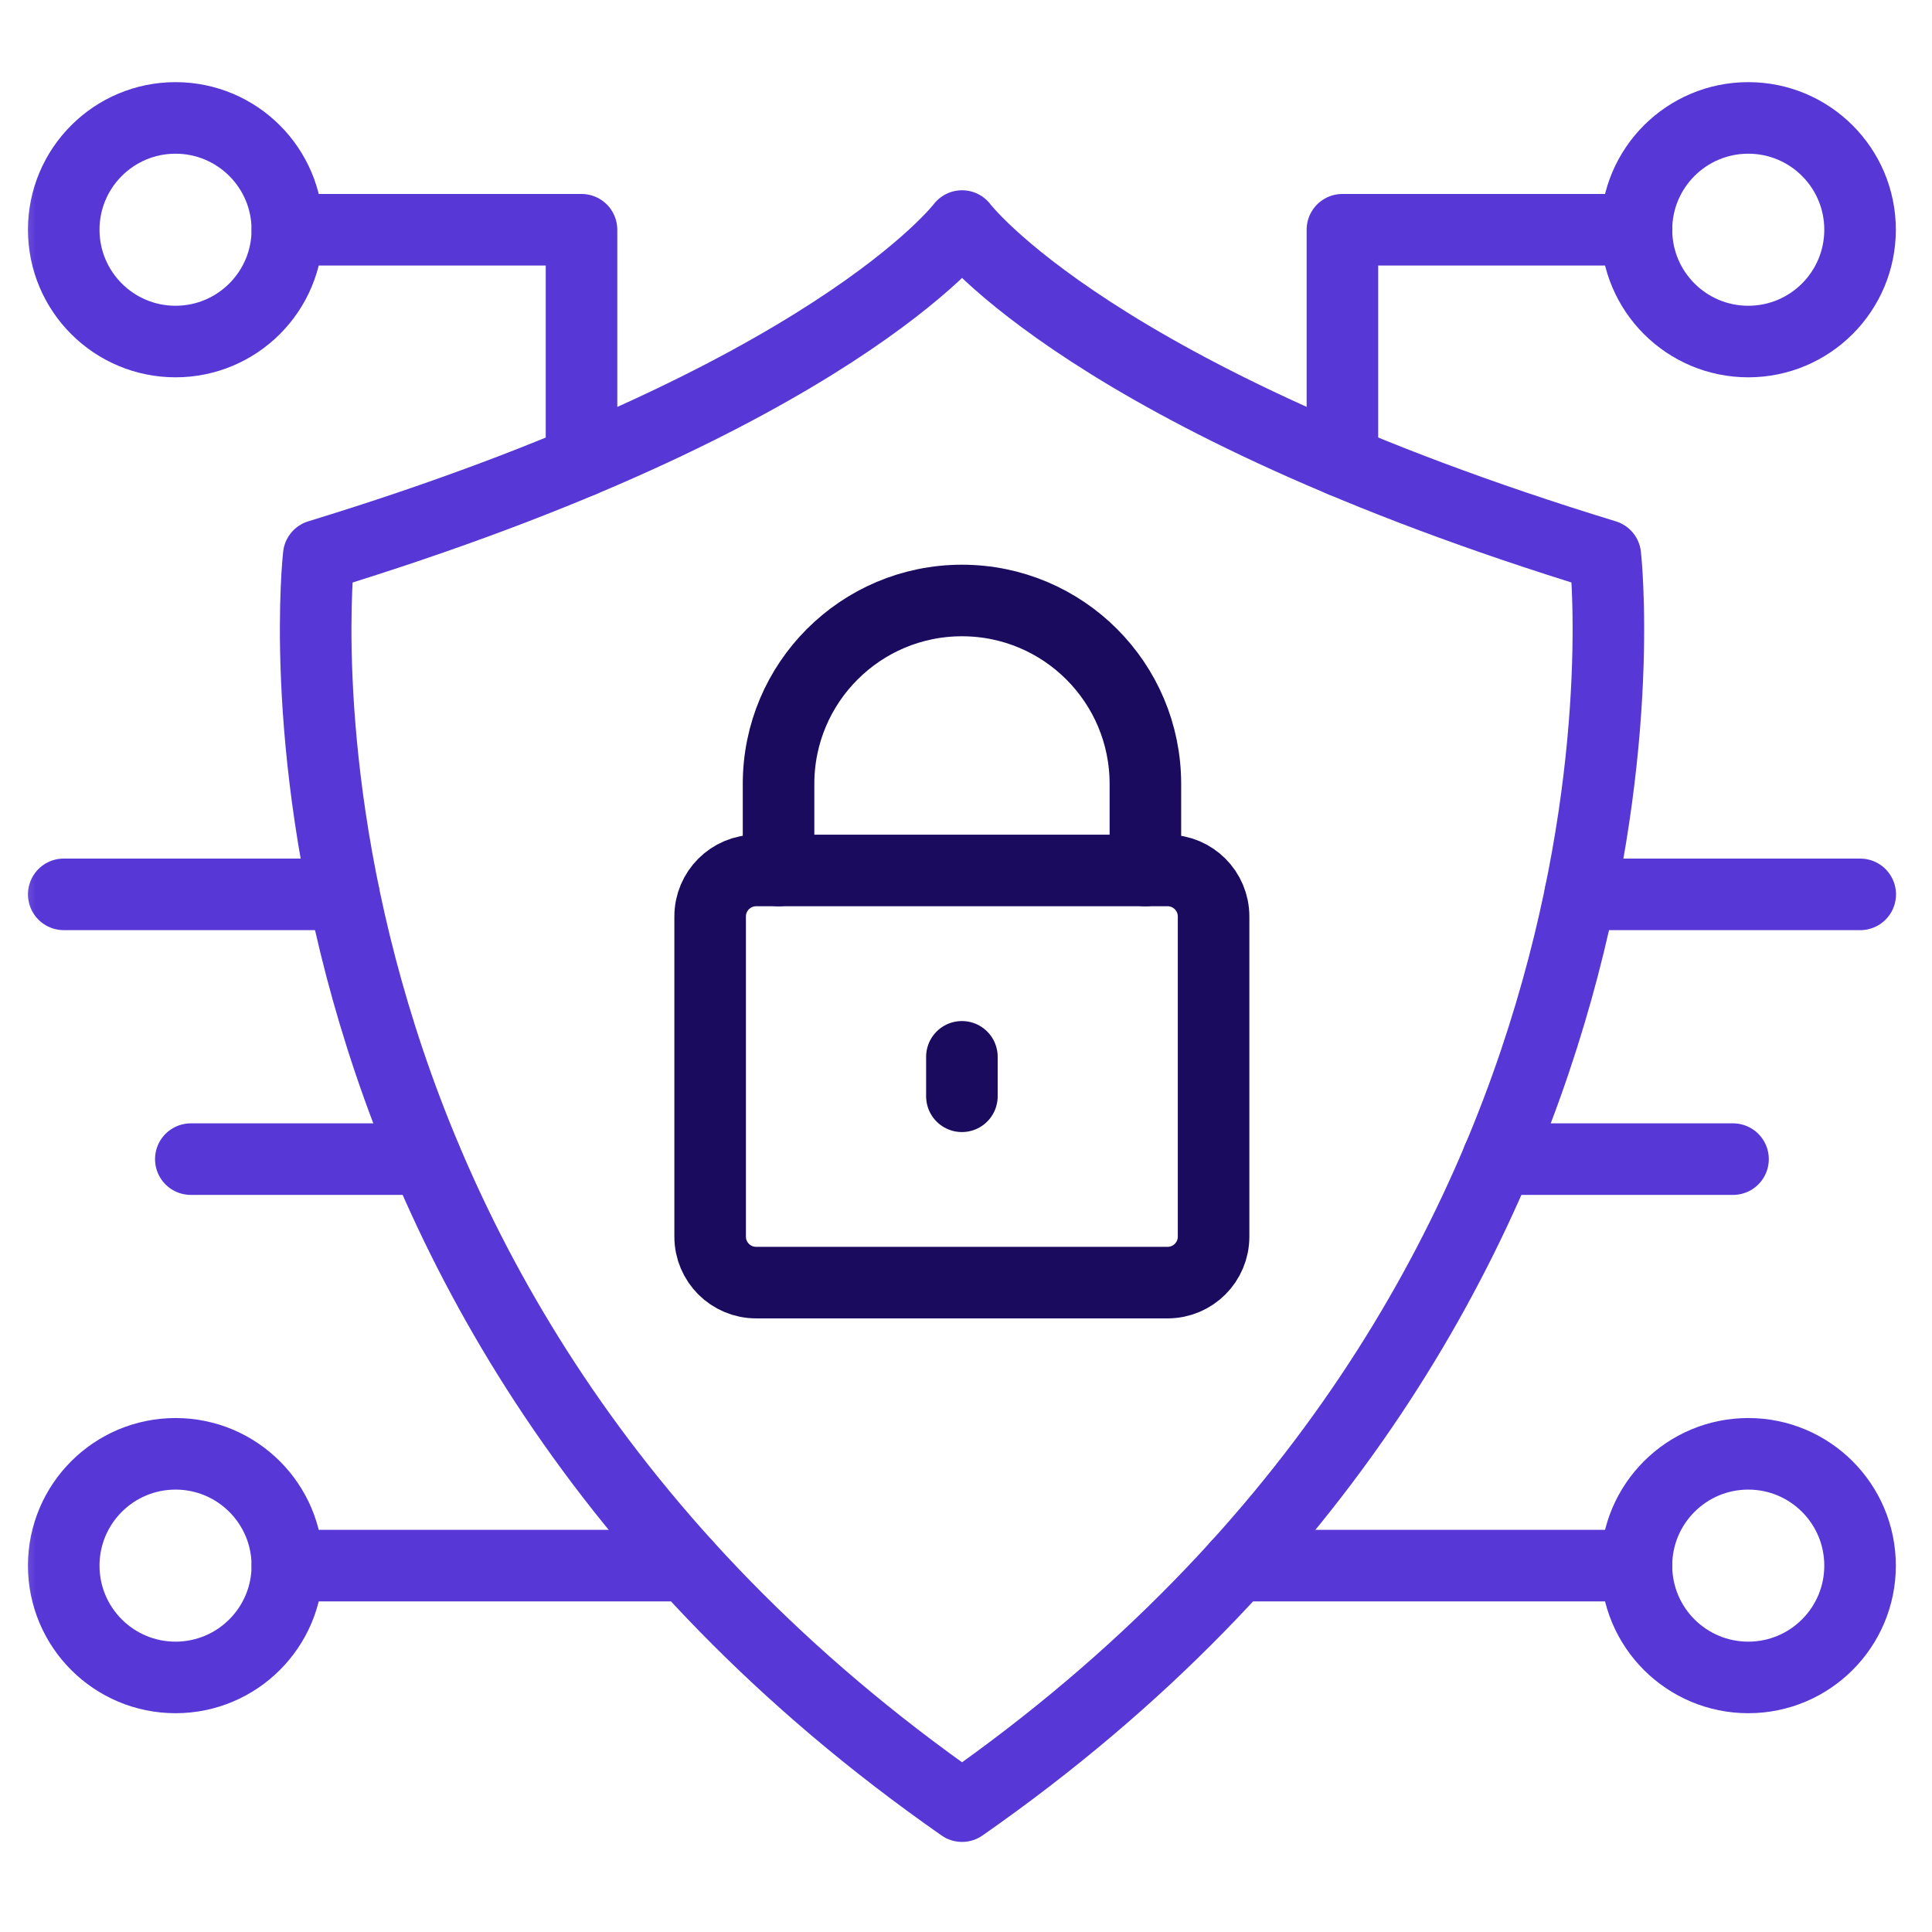 <svg width="81" height="81" viewBox="0 0 81 81" fill="none" xmlns="http://www.w3.org/2000/svg">
<g clip-path="url(#clip0_2153_4293)">
<mask id="mask0_2153_4293" style="mask-type:luminance" maskUnits="userSpaceOnUse" x="0" y="0" width="81" height="81">
<path d="M0.328 0.334H80.328V80.334H0.328V0.334Z" fill="white"/>
</mask>
<g mask="url(#mask0_2153_4293)">
<path d="M40.334 75.723C9.789 54.415 13.363 23.291 13.363 23.291C34.889 16.707 40.334 9.477 40.334 9.477C40.334 9.477 45.779 16.707 67.304 23.291C67.304 23.291 70.878 54.415 40.334 75.723Z" stroke="#5737D6" stroke-width="3" stroke-miterlimit="10" stroke-linecap="round" stroke-linejoin="round"/>
<path d="M48.952 36.495H31.702C30.637 36.495 29.773 37.359 29.773 38.424V51.846C29.773 52.911 30.637 53.774 31.702 53.774H48.952C50.017 53.774 50.88 52.911 50.88 51.846V38.424C50.88 37.359 50.017 36.495 48.952 36.495Z" stroke="#1A0B5E" stroke-width="3" stroke-miterlimit="10" stroke-linecap="round" stroke-linejoin="round"/>
<path d="M48.021 36.496V32.866C48.021 28.619 44.578 25.176 40.331 25.176C36.084 25.176 32.641 28.619 32.641 32.866V36.496" stroke="#1A0B5E" stroke-width="3" stroke-miterlimit="10" stroke-linecap="round" stroke-linejoin="round"/>
<path d="M40.328 44.308V45.962" stroke="#1A0B5E" stroke-width="3" stroke-miterlimit="10" stroke-linecap="round" stroke-linejoin="round"/>
<path d="M12.047 9.631C12.047 12.22 9.948 14.319 7.359 14.319C4.771 14.319 2.672 12.22 2.672 9.631C2.672 7.043 4.771 4.944 7.359 4.944C9.948 4.944 12.047 7.043 12.047 9.631Z" stroke="#5737D6" stroke-width="3" stroke-miterlimit="10" stroke-linecap="round" stroke-linejoin="round"/>
<path d="M12.047 65.64C12.047 68.228 9.948 70.327 7.359 70.327C4.771 70.327 2.672 68.228 2.672 65.64C2.672 63.051 4.771 60.952 7.359 60.952C9.948 60.952 12.047 63.051 12.047 65.64Z" stroke="#5737D6" stroke-width="3" stroke-miterlimit="10" stroke-linecap="round" stroke-linejoin="round"/>
<path d="M12.047 65.64H28.787" stroke="#5737D6" stroke-width="3" stroke-miterlimit="10" stroke-linecap="round" stroke-linejoin="round"/>
<path d="M68.609 65.64C68.609 68.229 70.708 70.327 73.297 70.327C75.886 70.327 77.984 68.229 77.984 65.64C77.984 63.051 75.886 60.952 73.297 60.952C70.708 60.952 68.609 63.051 68.609 65.64Z" stroke="#5737D6" stroke-width="3" stroke-miterlimit="10" stroke-linecap="round" stroke-linejoin="round"/>
<path d="M68.615 65.64H51.875" stroke="#5737D6" stroke-width="3" stroke-miterlimit="10" stroke-linecap="round" stroke-linejoin="round"/>
<path d="M12.047 9.632H24.38V19.346" stroke="#5737D6" stroke-width="3" stroke-miterlimit="10" stroke-linecap="round" stroke-linejoin="round"/>
<path d="M68.609 9.631C68.609 12.22 70.708 14.319 73.297 14.319C75.886 14.319 77.984 12.22 77.984 9.631C77.984 7.043 75.886 4.944 73.297 4.944C70.708 4.944 68.609 7.043 68.609 9.631Z" stroke="#5737D6" stroke-width="3" stroke-miterlimit="10" stroke-linecap="round" stroke-linejoin="round"/>
<path d="M68.615 9.632H56.281V19.346" stroke="#5737D6" stroke-width="3" stroke-miterlimit="10" stroke-linecap="round" stroke-linejoin="round"/>
<path d="M66.25 37.497H77.991" stroke="#5737D6" stroke-width="3" stroke-miterlimit="10" stroke-linecap="round" stroke-linejoin="round"/>
<path d="M14.412 37.496H2.672" stroke="#5737D6" stroke-width="3" stroke-miterlimit="10" stroke-linecap="round" stroke-linejoin="round"/>
<path d="M17.861 48.597H8" stroke="#5737D6" stroke-width="3" stroke-miterlimit="10" stroke-linecap="round" stroke-linejoin="round"/>
<path d="M62.797 48.597H72.658" stroke="#5737D6" stroke-width="3" stroke-miterlimit="10" stroke-linecap="round" stroke-linejoin="round"/>
</g>
</g>
<defs>
<clipPath id="clip0_2153_4293">
<rect width="80" height="80" fill="white" transform="translate(0.336 0.333)"/>
</clipPath>
</defs>
</svg>

